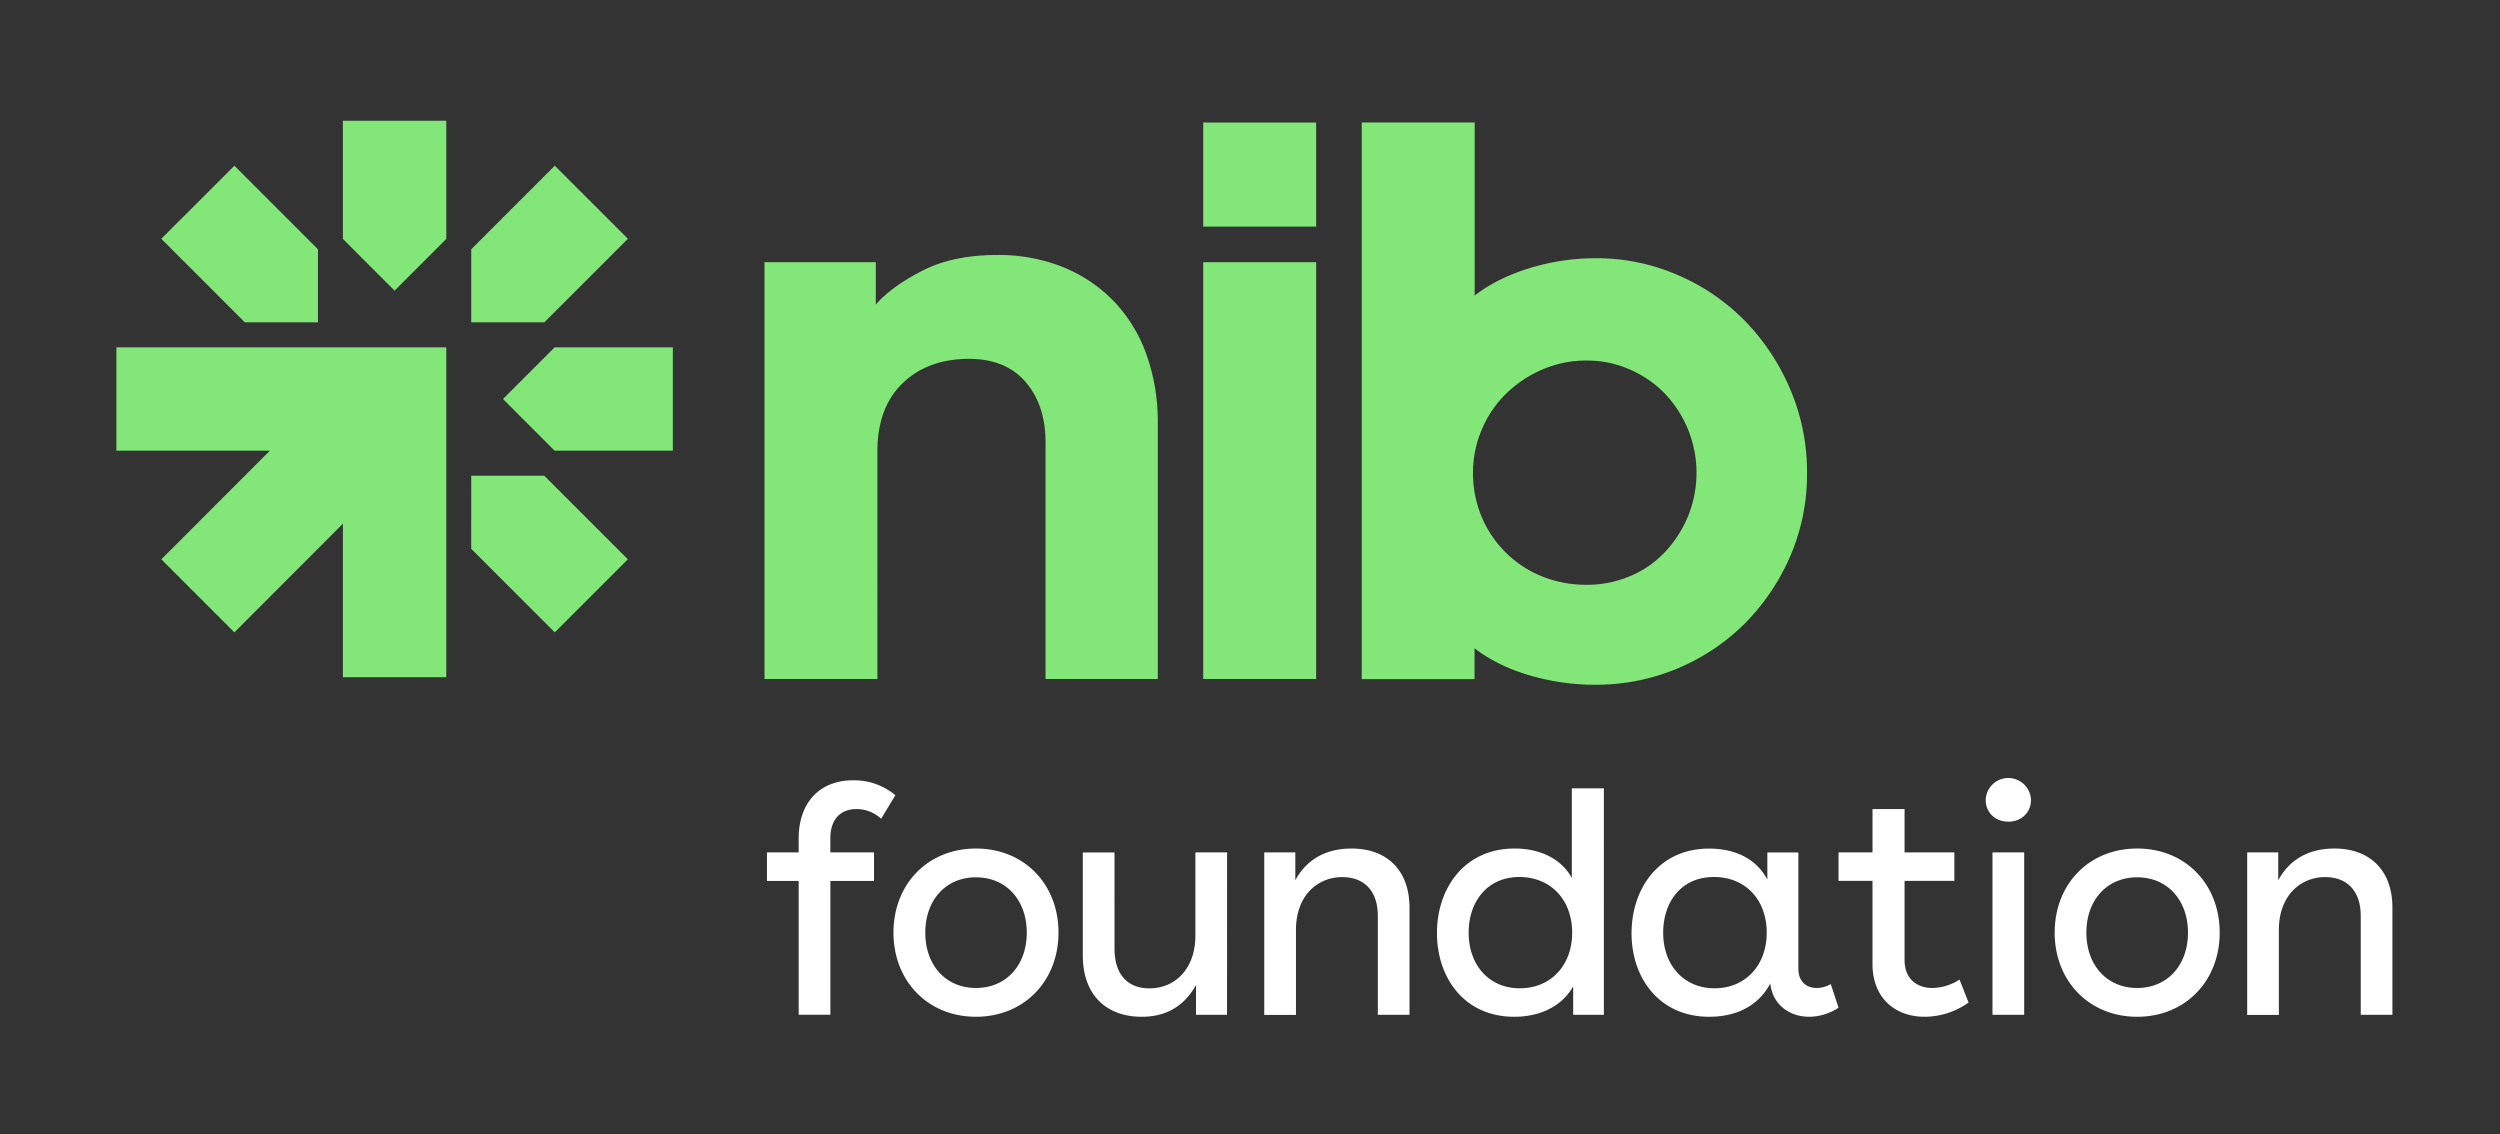 <svg id="Logo" xmlns="http://www.w3.org/2000/svg" viewBox="0 0 1288.79 584.79"><rect x="0" y="0" width="1288.79" height="584.79" fill="#333333" stroke="none"/><defs><style>.cls-2{fill:#fff}</style></defs><path d="M230.07,179.05H60v53.29h79.12l-55.95,56L120.83,326,176.77,270v79.12h53.3ZM163.91,128.5,120.83,85.42,83.14,123.1l43.09,43.08h37.68Zm79,154.39L286,326l37.68-37.68-43.08-43.08H242.93Zm37.69-116.71L323.7,123.1,286,85.42,242.93,128.5v37.68Zm5.32,66.16h60.93V179.05H285.94L259.3,205.69ZM230.07,123.17V62.24h-53.3v60.93l26.65,26.65ZM818,301.46a56.84,56.84,0,0,0,22.2-4.39,52.59,52.59,0,0,0,18-12.36,60.94,60.94,0,0,0,11.94-18.43,59.37,59.37,0,0,0-11.94-63.45,56.78,56.78,0,0,0-18-12.36,54.61,54.61,0,0,0-22.2-4.61,57,57,0,0,0-22.83,4.61,61.14,61.14,0,0,0-18.63,12.36,56.64,56.64,0,0,0-12.57,18.43,55.81,55.81,0,0,0-4.61,22.41,57.8,57.8,0,0,0,4.4,22.61,56.75,56.75,0,0,0,31,30.79A60.42,60.42,0,0,0,818,301.46M823,353a119.68,119.68,0,0,1-35-5q-16.54-5-27.85-13.83v15.92H702V63.14h58.22v89.22q11.31-8.81,27.85-14a115.54,115.54,0,0,1,35-5.23,104.16,104.16,0,0,1,41.67,8.59,108.26,108.26,0,0,1,34.56,23.45,114.21,114.21,0,0,1,23.45,35.18,108.05,108.05,0,0,1,8.8,43.36,106,106,0,0,1-8.8,43.34,112.76,112.76,0,0,1-23.45,34.56A108.6,108.6,0,0,1,823,353M620.28,135.18H678.5V350.05H620.28Zm0-72H678.5v53.62H620.28ZM451.49,157q8-9.21,23.87-17.38t38.54-8.17A89.21,89.21,0,0,1,548,137.69a76.16,76.16,0,0,1,26.18,17.59A77,77,0,0,1,591,182.72a102.93,102.93,0,0,1,5.86,35.39V350.05H539V228.17q0-19.28-10.26-31.21T499.65,185q-21.34,0-34.34,12.56t-13,35.19V350.05H394.11V135.18h57.38Z" fill="#82e678"/><path class="cls-2" d="M411.73 439.43v-7.17c0-18.85 11.17-30 28-30a33.33 33.33 0 0 1 21.85 7.67l-7.34 12.17a18.4 18.4 0 0 0-12.84-5c-8 0-13.34 5.17-13.34 15v7.34h22.51v14.68H428.08v69H411.73v-69H395.38V439.43ZM545.67 480.8c0 24.85-17.69 43.36-42.54 43.36S460.6 505.65 460.6 480.8c0-25 17.68-43.37 42.53-43.37S545.67 455.78 545.67 480.8Zm-42.54 28.52c15.68 0 26.19-11.85 26.19-28.52s-10.51-28.53-26.19-28.53S477 464.12 477 480.8 487.45 509.32 503.13 509.32ZM632.56 523.16h-16V507.82c-5.33 9.5-13.84 16.34-28 16.34-17.85 0-30.36-10.84-30.36-31.69v-53h16.35V489c0 13.51 6.84 20.51 18 20.51 13.35 0 23.69-10.17 23.69-27.18V439.43h16.34ZM667.76 439.43v14.34c5.17-9.5 14.34-16.34 29-16.34 18 0 29.86 11 29.86 30.52v55.21H710.29v-51c0-12.84-7-20-18.35-20-12.84 0-23.85 9.67-23.85 27.18v43.87H651.74V439.43ZM811 523.16V508.48c-5.5 9.84-16.51 15.68-30.36 15.68-26 0-39.86-20.35-39.86-43.2s14-43.53 40-43.53c13.68 0 24.35 5.67 29.52 15.18v-46.2h16.52V523.16Zm-27.52-13.68c16 0 27-11.84 27-28.68s-11-28.69-27.19-28.69c-17 0-26.18 13.17-26.18 28.69C757.16 497.64 767.66 509.48 783.51 509.48ZM936.63 509.32a14.67 14.67 0 0 0 7.17-2l4 12.17a27.84 27.84 0 0 1-15.18 4.67c-10 0-18.85-6.17-20-17.18-6 11.34-17.18 17.18-31.53 17.18-25.68 0-40-20-40-43s14-43.7 40-43.7c14.18 0 24.69 5.84 30 16v-14h16v59.88C927.12 506.32 931.45 509.32 936.63 509.32Zm-52.71.16c15.68 0 26.85-11.67 26.85-28.68s-11-28.69-27.18-28.69c-17.18 0-26.19 13.17-26.19 28.69C857.4 497.64 868.07 509.48 883.92 509.48ZM965.31 439.43V417.08h16.52v22.35h25.68v14.68H981.83v40.7c0 10 6.5 14.51 14.34 14.51a26.47 26.47 0 0 0 14-4.34l4.67 11.84a39.38 39.38 0 0 1-22.68 7.34c-15.18 0-26.86-9.67-26.86-27.19V454.11H947.8V439.43ZM1047 412.41c0 6.34-4.84 11.17-11.67 11.17s-11.68-4.83-11.68-11.17a11.68 11.68 0 0 1 23.35 0Zm-19.85 27h16.35v83.73h-16.35ZM1144.28 480.8c0 24.85-17.68 43.36-42.53 43.36s-42.53-18.51-42.53-43.36c0-25 17.68-43.37 42.53-43.37S1144.28 455.78 1144.28 480.8Zm-42.53 28.52c15.68 0 26.19-11.85 26.19-28.52s-10.51-28.53-26.19-28.53-26.19 11.85-26.19 28.53S1086.07 509.32 1101.75 509.32ZM1174.47 439.43v14.34c5.17-9.5 14.34-16.34 29-16.34 18 0 29.86 11 29.86 30.52v55.21H1217v-51c0-12.84-7-20-18.34-20-12.85 0-23.86 9.67-23.86 27.18v43.87h-16.34V439.43Z"/></svg>